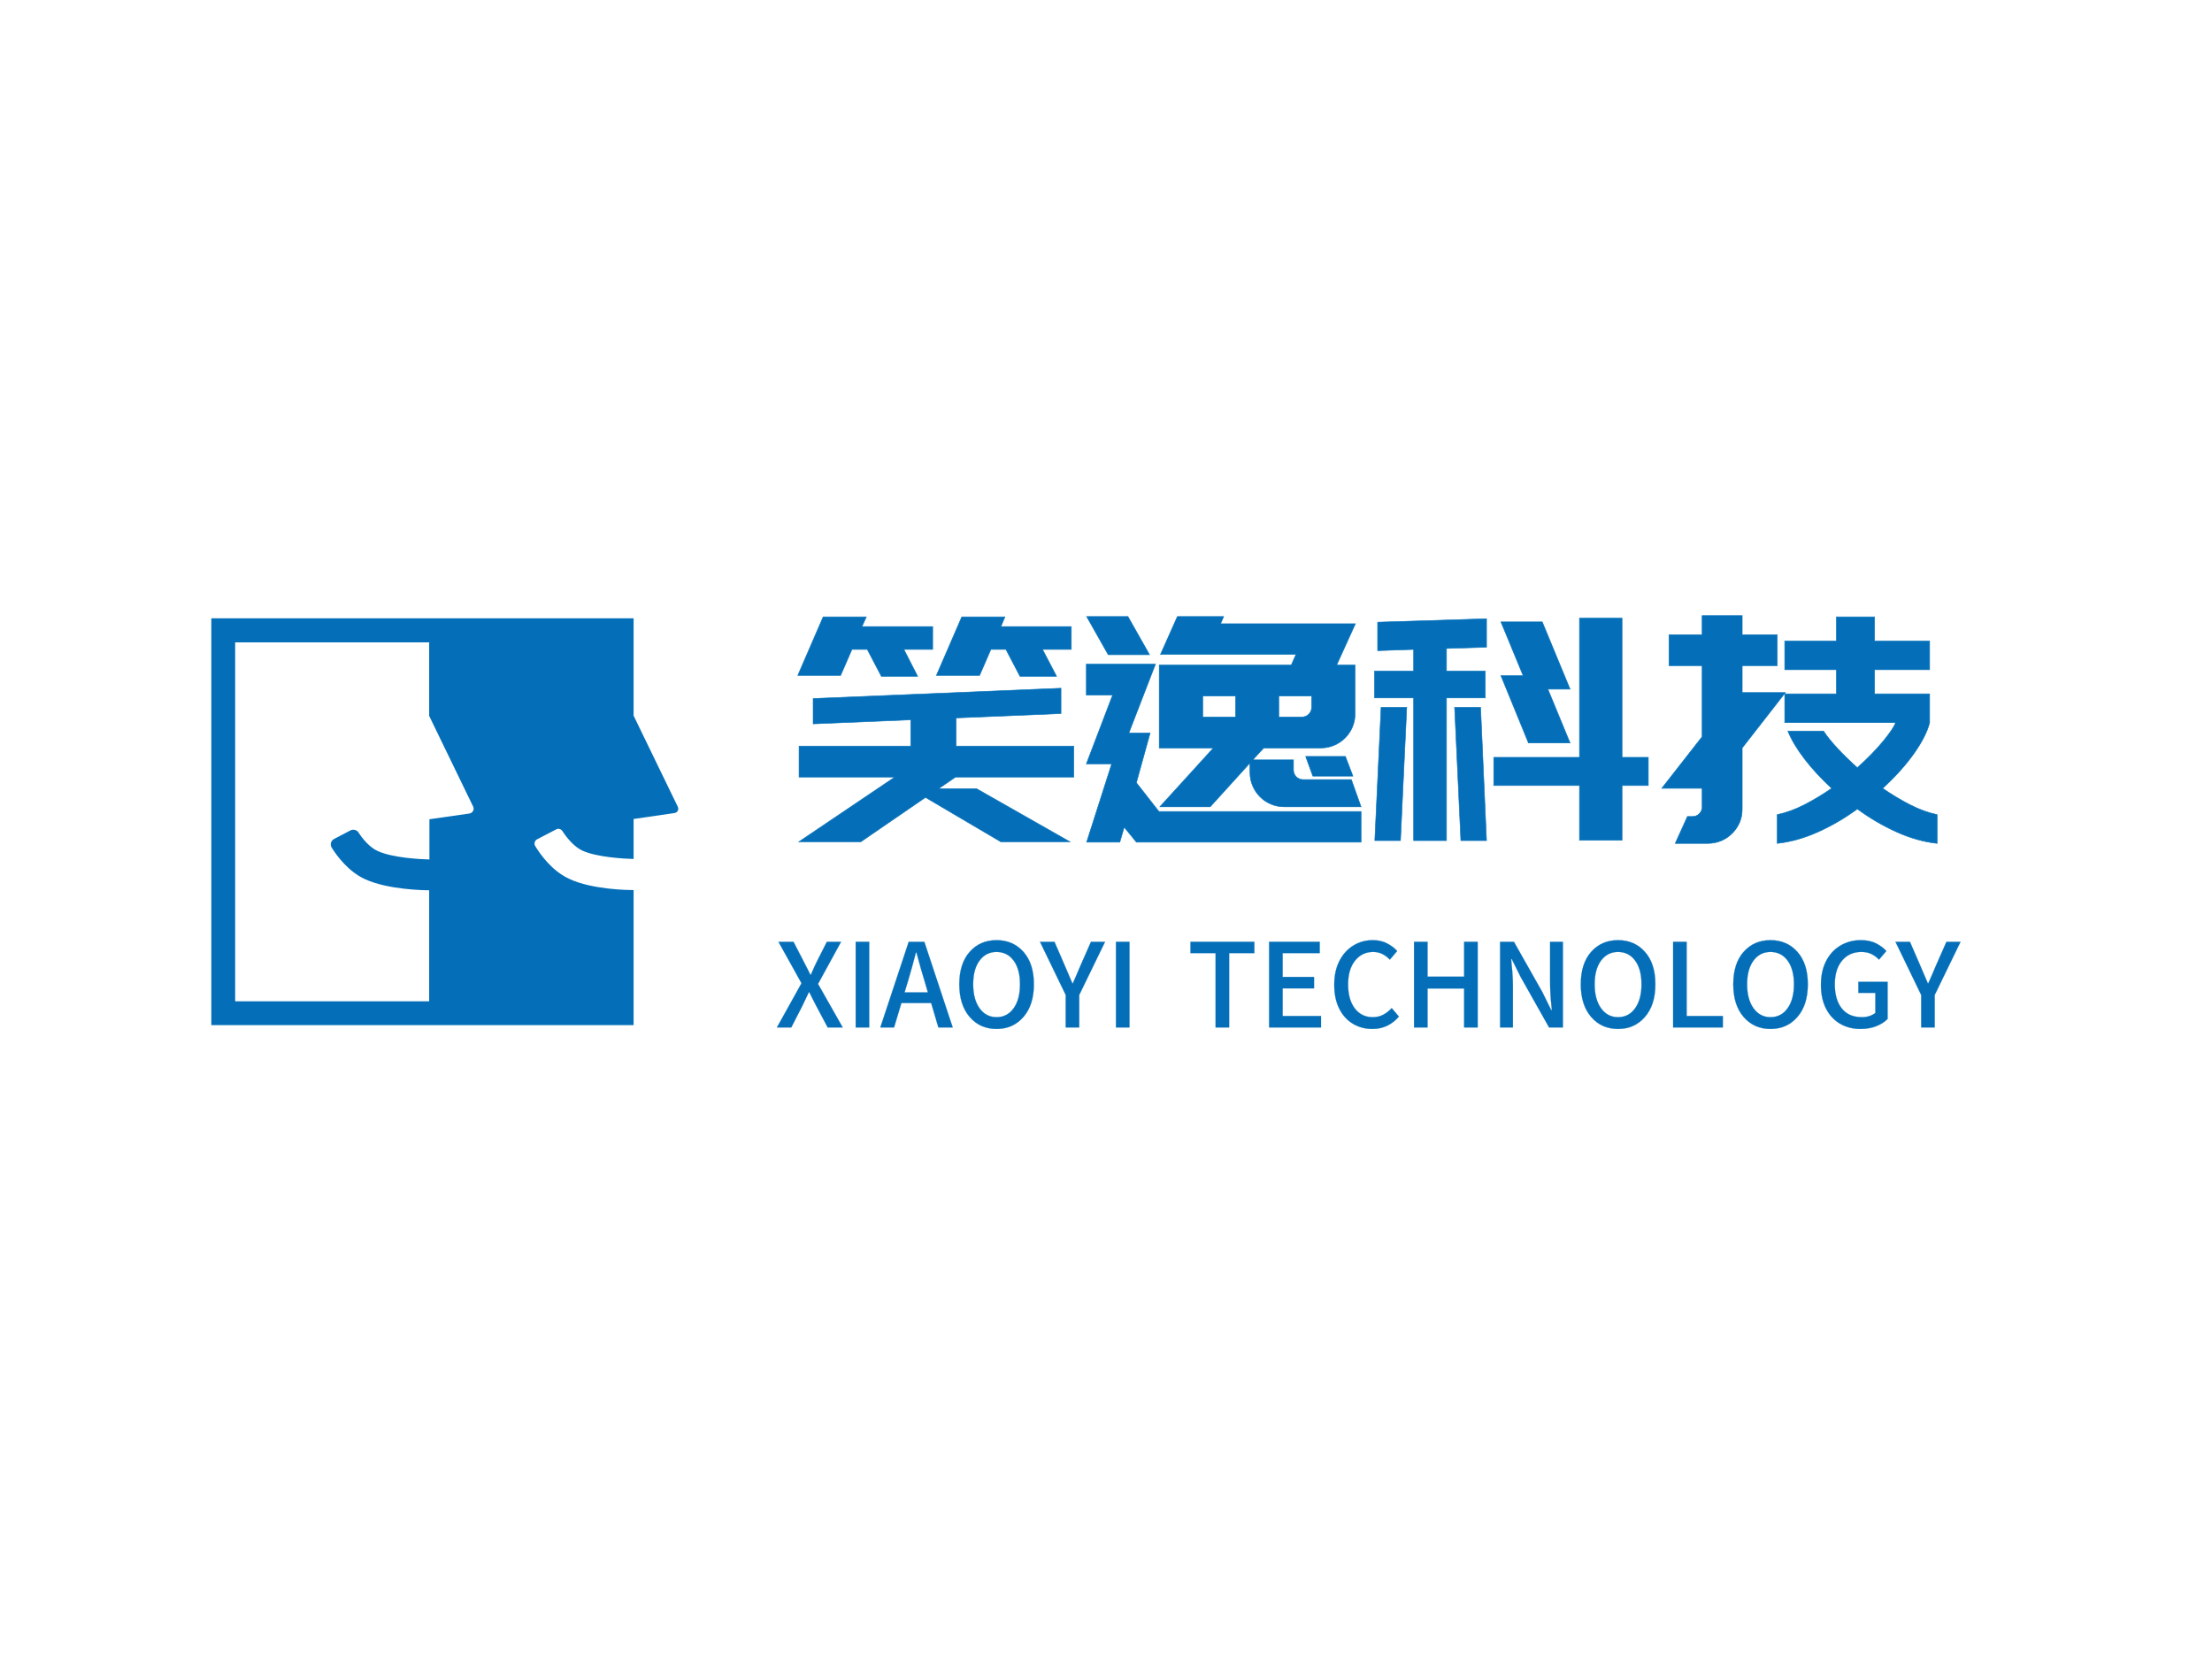 <?xml version="1.0"?>
<svg xmlns="http://www.w3.org/2000/svg" xmlns:xlink="http://www.w3.org/1999/xlink" data-noselect="" viewBox="0 0 800 600" width="1600" height="1200" preserveAspectRatio="none" version="1.1"><defs/> <g id="background" data-noselect=""><rect fill="#ffffff" width="800" height="600" data-noselect=""/> <!----></g> <g id="shape_tXFGpxG4H4" transform="translate(76.427,223.609) rotate(0,84.437,73.577) scale(1,1)" filter="" style="cursor: move; opacity: 1;"><g><svg xmlns="http://www.w3.org/2000/svg" xmlns:xlink="http://www.w3.org/1999/xlink" version="1.1" id="&#x56FE;&#x5C42;_1" x="0px" y="0px" width="168.874" height="147.154" viewBox="6 18.1 187.977 163.8" style="enable-background:new 0 0 200 200;" xml:space="preserve" class="style-removed" preserveAspectRatio="none" data-parent="shape_tXFGpxG4H4">

<g>
	<path d="M193.8,94L176,57.3V18.1H6v163.8h170v-54.4c-1,0-5.1,0-10.2-0.6c-5.1-0.6-11.1-1.7-15.7-3.9   c-7-3.2-11.7-9.9-13.7-13.2c-0.6-0.9-0.2-2.2,0.7-2.7l7.7-4c0.9-0.5,1.9-0.2,2.5,0.6c1.6,2.5,4.6,6.3,8,7.9   c5.8,2.7,16.8,3.3,20.7,3.4V98.9l16.5-2.4C193.7,96.3,194.3,95.1,193.8,94z M109.9,96.7L93.8,99v16.2c-3.9-0.1-15-0.7-20.8-3.4   c-3.2-1.4-6.1-4.9-7.7-7.4c-0.7-1.1-2.1-1.5-3.3-0.9l-6.5,3.4c-1.4,0.7-1.8,2.3-1,3.6c2.2,3.5,6.8,9.6,13.3,12.6   c9.3,4.3,24,4.5,25.9,4.5v44.7H15.6V27.8h78.1v29.6l17.7,36.5C112,95.1,111.2,96.5,109.9,96.7z" fill="#046fb8" stroke-width="0"/>
</g>
</svg></g></g><g id="shape_UHxgodFlyZ" transform="translate(165.078,-142.931) rotate(0,329.544,407.01) scale(1,1)" filter="" style="cursor: move; opacity: 1;"><g><svg xmlns="http://www.w3.org/2000/svg" xmlns:xlink="http://www.w3.org/1999/xlink" version="1.1" width="885.428" height="814.02" viewBox="0 0 885.428 814.02" data-parent="shape_UHxgodFlyZ"><g data-width="416.46560000000005" transform="translate(121.311, 0)"><path d="M59.41-44.93L59.41-34.74L101.97-34.74L101.97-23.54L59.19-23.54L53.08-19.35L66.77-19.35L100.61-0.11L75.60-0.11L48.32-16.18L24.90-0.11L2.49-0.11L37.23-23.54L2.60-23.54L2.60-34.74L43.00-34.74L43.00-44.25L7.70-42.78L7.70-51.95L97.33-55.68L97.33-46.51L59.41-44.93ZM71.98-69.71L67.90-60.32L52.28-60.32L61.45-81.48L77.07-81.48L75.60-77.97L101.06-77.97L101.06-69.71L90.65-69.71L95.74-59.98L82.50-59.98L77.41-69.71L71.98-69.71ZM21.73-69.71L17.65-60.32L2.15-60.32L11.32-81.48L26.93-81.48L25.35-77.97L50.93-77.97L50.93-69.71L40.51-69.71L45.49-59.98L32.37-59.98L27.27-69.71L21.73-69.71Z" transform="translate(0 447.51) " fill="#046fb8" stroke="#046fb8" stroke-width="0.189" data-glyph-w="104.11640000000001" data-glyph-h="113.17" data-glyph-ascender="97.21303" data-glyph-descender="-15.95697"/><path d="M14.49 0L2.49 0L11.54-28.29L2.38-28.29L11.88-53.19L2.38-53.19L2.38-64.39L25.46-64.39L27.39-64.39L17.77-39.50L25.46-39.50L20.48-21.50L28.63-11.09L101.74-11.09L101.74 0L20.48 0L16.07-5.43L14.49 0ZM25.24-67.79L10.30-67.79L2.49-81.60L17.43-81.60L25.24-67.79ZM101.74-12.79L74.01-12.79Q71.41-12.79 69.15-13.75Q66.88-14.71 65.19-16.41Q63.49-18.11 62.53-20.37Q61.56-22.63 61.56-25.24L61.56-25.24L61.56-28.63L47.19-12.79L28.97-12.79L48.32-34.06L28.75-34.06L28.75-64.05L76.50-64.05L78.20-67.90L29.20-67.90L35.31-81.60L52.06-81.60L50.93-78.99L83.29-78.99L90.54-78.99L99.70-78.99L92.91-64.05L99.59-64.05L99.59-46.51Q99.59-43.91 98.63-41.65Q97.67-39.38 95.97-37.69Q94.27-35.99 92.01-35.03Q89.74-34.06 87.14-34.06L87.14-34.06L66.54-34.06L62.58-29.76L77.30-29.76L77.30-26.14Q77.30-24.67 78.31-23.65Q79.33-22.63 80.80-22.63L80.80-22.63L98.23-22.63L101.74-12.79ZM83.86-48.78L83.86-52.85L71.98-52.85L71.98-45.27L80.35-45.27Q81.82-45.27 82.84-46.29Q83.86-47.31 83.86-48.78L83.86-48.78ZM44.48-52.85L44.48-45.27L56.36-45.27L56.36-52.85L44.48-52.85ZM84.31-23.88L81.71-31.01L96.08-31.01L98.80-23.88L84.31-23.88Z" transform="translate(104.116 447.51) " fill="#046fb8" stroke="#046fb8" stroke-width="0.189" data-glyph-w="104.11640000000001" data-glyph-h="113.17" data-glyph-ascender="97.21303" data-glyph-descender="-15.95697"/><path d="M11.88-0.57L2.60-0.57L4.87-48.78L14.15-48.78L11.88-0.57ZM31.46-48.78L40.85-48.78L43.00-0.57L33.72-0.57L31.46-48.78ZM92.01-81.03L92.01-30.67L101.51-30.67L101.51-20.48L92.01-20.48L92.01-0.68L76.62-0.68L76.62-20.48L45.61-20.48L45.61-30.67L76.62-30.67L76.62-81.03L92.01-81.03ZM63.15-79.67L73.22-55.34L65.19-55.34L73.22-35.87L58.17-35.87L48.21-60.21L56.25-60.21L48.21-79.67L63.15-79.67ZM43.00-70.50L28.52-70.05L28.52-61.90L42.55-61.90L42.55-52.17L28.52-52.17L28.52-0.57L16.64-0.57L16.64-52.17L2.49-52.17L2.49-61.90L16.64-61.90L16.64-69.71L3.62-69.26L3.62-79.56L43.00-80.80L43.00-70.50Z" transform="translate(208.233 447.51) " fill="#046fb8" stroke="#046fb8" stroke-width="0.189" data-glyph-w="104.11640000000001" data-glyph-h="113.17" data-glyph-ascender="97.21303" data-glyph-descender="-15.95697"/><path d="M99.14-53.64L99.14-43.23Q97.89-38.25 93.37-31.91Q88.84-25.58 82.16-19.47L82.16-19.47Q86.91-16.18 91.95-13.58Q96.99-10.98 101.85-9.96L101.85-9.96L101.85 0.45Q94.61-0.34 87.20-3.68Q79.78-7.02 72.99-12.00L72.99-12.00Q66.20-7.02 58.74-3.68Q51.27-0.34 44.02 0.45L44.02 0.45L44.02-9.96Q48.89-10.98 53.93-13.58Q58.96-16.18 63.71-19.47L63.71-19.47Q58.06-24.67 53.93-30.05Q49.79-35.42 47.87-40.18L47.87-40.18L60.77-40.18Q62.47-37.57 65.64-34.12Q68.81-30.67 72.99-26.93L72.99-26.93Q78.77-32.14 82.50-36.72Q86.24-41.31 86.80-43.23L86.80-43.23L46.74-43.23L46.74-53.64L65.41-53.64L65.41-62.36L46.74-62.36L46.74-72.77L65.41-72.77L65.41-81.48L79.22-81.48L79.22-72.77L99.14-72.77L99.14-62.36L79.22-62.36L79.22-53.64L99.14-53.64ZM44.02-63.83L31.35-63.83L31.35-54.10L46.97-54.10L31.35-34.06L31.35-11.88Q31.35-9.28 30.39-7.07Q29.42-4.87 27.73-3.17Q26.03-1.47 23.77-0.51Q21.50 0.45 18.90 0.45L18.90 0.45L7.13 0.45L11.54-9.28L13.35-9.28Q14.83-9.28 15.84-10.30Q16.86-11.32 16.86-12.79L16.86-12.79L16.86-19.47L2.26-19.47L16.86-38.14L16.86-63.83L4.87-63.83L4.87-75.03L16.86-75.03L16.86-81.94L31.35-81.94L31.35-75.03L44.02-75.03L44.02-63.83Z" transform="translate(312.349 447.51) " fill="#046fb8" stroke="#046fb8" stroke-width="0.189" data-glyph-w="104.11640000000001" data-glyph-h="113.17" data-glyph-ascender="97.21303" data-glyph-descender="-15.95697"/></g></svg></g></g><g id="shape_NX2rh11s8F" transform="translate(227.426,205.399) rotate(0,267.197,151.18) scale(1,1)" filter="" style="cursor: move; opacity: 1;"><g><svg xmlns="http://www.w3.org/2000/svg" xmlns:xlink="http://www.w3.org/1999/xlink" version="1.1" width="618.513" height="302.36" viewBox="0 0 618.513 302.36" data-parent="shape_NX2rh11s8F"><g data-width="428.5913999999999" transform="translate(52.901, 0)"><path d="M5.85 0L0.67 0L9.55-15.98L1.22-30.96L6.65-30.96L10.39-23.72Q11.19-22.21 12.07-20.44L12.07-20.44Q12.37-19.77 12.74-19.05L12.74-19.05L12.95-19.05Q13.08-19.31 13.16-19.56L13.16-19.56Q14.13-21.87 15.06-23.72L15.06-23.72L18.72-30.96L23.85-30.96L15.52-15.73L24.44 0L19.01 0L14.93-7.70Q14.30-8.92 13.63-10.22L13.63-10.22Q13.04-11.40 12.37-12.74L12.37-12.74L12.20-12.74Q10.89-9.97 9.80-7.70L9.80-7.70L5.85 0Z" transform="translate(0 166.18) " fill="rgb(4, 111, 184)" stroke="rgb(4, 111, 184)" stroke-width="0.07" data-glyph-w="25.06776" data-glyph-h="42.06" data-glyph-ascender="37.0128" data-glyph-descender="-5.0472"/><path d="M8.96 0L4.08 0L4.08-30.96L8.96-30.96L8.96 0Z" transform="translate(25.068 166.18) " fill="rgb(4, 111, 184)" stroke="rgb(4, 111, 184)" stroke-width="0.07" data-glyph-w="12.99654" data-glyph-h="42.06" data-glyph-ascender="37.0128" data-glyph-descender="-5.0472"/><path d="M10.01-16.82L8.75-12.66L17.20-12.66L15.98-16.82Q14.68-21.03 13.54-25.36L13.54-25.36Q13.29-26.25 13.04-27.13L13.04-27.13L12.87-27.13Q11.52-21.87 10.01-16.82L10.01-16.82ZM26.16 0L20.99 0L18.38-8.83L7.61-8.83L4.96 0L0 0L10.26-30.96L15.90-30.96L26.16 0Z" transform="translate(38.064 166.18) " fill="rgb(4, 111, 184)" stroke="rgb(4, 111, 184)" stroke-width="0.07" data-glyph-w="26.16132" data-glyph-h="42.06" data-glyph-ascender="37.0128" data-glyph-descender="-5.0472"/><path d="M15.86 0.55L15.86 0.55Q9.88 0.55 6.14-3.79Q2.40-8.12 2.40-15.60L2.40-15.60Q2.40-23.09 6.14-27.32Q9.88-31.55 15.86-31.55L15.86-31.55Q21.83-31.55 25.59-27.32Q29.36-23.09 29.36-15.60L29.36-15.60Q29.36-8.12 25.59-3.79Q21.83 0.55 15.86 0.55ZM15.86-3.70L15.86-3.70Q19.73-3.70 22.04-6.92Q24.35-10.14 24.35-15.60L24.35-15.60Q24.35-21.07 22.04-24.18Q19.73-27.30 15.86-27.30L15.86-27.30Q12.03-27.30 9.72-24.18Q7.40-21.07 7.40-15.60L7.40-15.60Q7.40-10.14 9.72-6.92Q12.03-3.70 15.86-3.70Z" transform="translate(64.226 166.18) " fill="rgb(4, 111, 184)" stroke="rgb(4, 111, 184)" stroke-width="0.07" data-glyph-w="31.71324" data-glyph-h="42.06" data-glyph-ascender="37.0128" data-glyph-descender="-5.0472"/><path d="M14.05 0L9.17 0L9.17-11.73L-0.13-30.96L5.09-30.96L8.66-22.75Q8.87-22.25 9.08-21.75L9.08-21.75Q10.26-18.88 11.57-15.94L11.57-15.94L11.73-15.94Q12.28-17.24 12.87-18.51L12.87-18.51Q13.80-20.61 14.68-22.75L14.68-22.75L18.30-30.96L23.39-30.96L14.05-11.73L14.05 0Z" transform="translate(95.939 166.18) " fill="rgb(4, 111, 184)" stroke="rgb(4, 111, 184)" stroke-width="0.07" data-glyph-w="23.25918" data-glyph-h="42.06" data-glyph-ascender="37.0128" data-glyph-descender="-5.0472"/><path d="M8.96 0L4.08 0L4.08-30.96L8.96-30.96L8.96 0Z" transform="translate(119.198 166.18) " fill="rgb(4, 111, 184)" stroke="rgb(4, 111, 184)" stroke-width="0.07" data-glyph-w="12.99654" data-glyph-h="42.06" data-glyph-ascender="37.0128" data-glyph-descender="-5.0472"/><path d="" transform="translate(132.195 166.18) " fill="rgb(4, 111, 184)" stroke="rgb(4, 111, 184)" stroke-width="0.07" data-glyph-w="16.73988" data-glyph-h="42.06" data-glyph-ascender="37.0128" data-glyph-descender="-5.0472"/><path d="M15.27 0L10.39 0L10.39-26.88L1.30-26.88L1.30-30.96L24.39-30.96L24.39-26.88L15.27-26.88L15.27 0Z" transform="translate(148.934 166.18) " fill="rgb(4, 111, 184)" stroke="rgb(4, 111, 184)" stroke-width="0.07" data-glyph-w="25.6566" data-glyph-h="42.06" data-glyph-ascender="37.0128" data-glyph-descender="-5.0472"/><path d="M22.84 0L4.08 0L4.08-30.96L22.38-30.96L22.38-26.88L8.96-26.88L8.96-18.25L20.31-18.25L20.31-14.13L8.96-14.13L8.96-4.12L22.84-4.12L22.84 0Z" transform="translate(174.591 166.18) " fill="rgb(4, 111, 184)" stroke="rgb(4, 111, 184)" stroke-width="0.07" data-glyph-w="25.236" data-glyph-h="42.06" data-glyph-ascender="37.0128" data-glyph-descender="-5.0472"/><path d="M16.15 0.55L16.15 0.55Q12.28 0.55 9.15-1.32Q6.01-3.20 4.21-6.77Q2.40-10.35 2.40-15.39L2.40-15.39Q2.40-20.44 4.27-24.06Q6.14-27.68 9.30-29.61Q12.45-31.55 16.36-31.55L16.36-31.55Q19.26-31.55 21.49-30.39Q23.72-29.23 25.15-27.63L25.15-27.63L22.50-24.52Q21.32-25.78 19.83-26.54Q18.34-27.30 16.45-27.30L16.45-27.30Q12.45-27.30 9.93-24.16Q7.40-21.03 7.40-15.56L7.40-15.56Q7.40-10.05 9.82-6.88Q12.24-3.70 16.32-3.70L16.32-3.70Q18.42-3.70 20.10-4.58Q21.79-5.47 23.18-6.98L23.18-6.98L25.78-3.91Q23.93-1.77 21.53-0.61Q19.14 0.55 16.15 0.55Z" transform="translate(199.827 166.18) " fill="rgb(4, 111, 184)" stroke="rgb(4, 111, 184)" stroke-width="0.07" data-glyph-w="27.17076" data-glyph-h="42.06" data-glyph-ascender="37.0128" data-glyph-descender="-5.0472"/><path d="M8.96 0L4.08 0L4.08-30.96L8.96-30.96L8.96-18.34L22.21-18.34L22.21-30.96L27.09-30.96L27.09 0L22.21 0L22.21-14.09L8.96-14.09L8.96 0Z" transform="translate(226.998 166.18) " fill="rgb(4, 111, 184)" stroke="rgb(4, 111, 184)" stroke-width="0.07" data-glyph-w="31.1244" data-glyph-h="42.06" data-glyph-ascender="37.0128" data-glyph-descender="-5.0472"/><path d="M8.71 0L4.08 0L4.08-30.96L9.08-30.96L19.35-12.79L22.59-6.22L22.80-6.22Q22.71-7.11 22.63-8.08L22.63-8.08Q22.17-12.45 22.17-16.53L22.17-16.53L22.17-30.96L26.79-30.96L26.79 0L21.79 0L11.52-18.25L8.29-24.73L8.08-24.73Q8.16-23.72 8.24-22.71L8.24-22.71Q8.71-18.59 8.71-14.59L8.71-14.59L8.71 0Z" transform="translate(258.122 166.18) " fill="rgb(4, 111, 184)" stroke="rgb(4, 111, 184)" stroke-width="0.07" data-glyph-w="30.87204" data-glyph-h="42.06" data-glyph-ascender="37.0128" data-glyph-descender="-5.0472"/><path d="M15.86 0.55L15.86 0.55Q9.88 0.55 6.14-3.79Q2.40-8.12 2.40-15.60L2.40-15.60Q2.40-23.09 6.14-27.32Q9.88-31.55 15.86-31.55L15.86-31.55Q21.83-31.55 25.59-27.32Q29.36-23.09 29.36-15.60L29.36-15.60Q29.36-8.12 25.59-3.79Q21.83 0.55 15.86 0.55ZM15.86-3.70L15.86-3.70Q19.73-3.70 22.04-6.92Q24.35-10.14 24.35-15.60L24.35-15.60Q24.35-21.07 22.04-24.18Q19.73-27.30 15.86-27.30L15.86-27.30Q12.03-27.30 9.72-24.18Q7.40-21.07 7.40-15.60L7.40-15.60Q7.40-10.14 9.72-6.92Q12.03-3.70 15.86-3.70Z" transform="translate(288.994 166.18) " fill="rgb(4, 111, 184)" stroke="rgb(4, 111, 184)" stroke-width="0.07" data-glyph-w="31.71324" data-glyph-h="42.06" data-glyph-ascender="37.0128" data-glyph-descender="-5.0472"/><path d="M22.04 0L4.08 0L4.08-30.96L8.96-30.96L8.96-4.12L22.04-4.12L22.04 0Z" transform="translate(320.707 166.18) " fill="rgb(4, 111, 184)" stroke="rgb(4, 111, 184)" stroke-width="0.07" data-glyph-w="23.42742" data-glyph-h="42.06" data-glyph-ascender="37.0128" data-glyph-descender="-5.0472"/><path d="M15.86 0.55L15.86 0.55Q9.88 0.55 6.14-3.79Q2.40-8.12 2.40-15.60L2.40-15.60Q2.40-23.09 6.14-27.32Q9.88-31.55 15.86-31.55L15.86-31.55Q21.83-31.55 25.59-27.32Q29.36-23.09 29.36-15.60L29.36-15.60Q29.36-8.12 25.59-3.79Q21.83 0.55 15.86 0.55ZM15.86-3.70L15.86-3.70Q19.73-3.70 22.04-6.92Q24.35-10.14 24.35-15.60L24.35-15.60Q24.35-21.07 22.04-24.18Q19.73-27.30 15.86-27.30L15.86-27.30Q12.03-27.30 9.72-24.18Q7.40-21.07 7.40-15.60L7.40-15.60Q7.40-10.14 9.72-6.92Q12.03-3.70 15.86-3.70Z" transform="translate(344.135 166.18) " fill="rgb(4, 111, 184)" stroke="rgb(4, 111, 184)" stroke-width="0.07" data-glyph-w="31.71324" data-glyph-h="42.06" data-glyph-ascender="37.0128" data-glyph-descender="-5.0472"/><path d="M16.70 0.55L16.70 0.55Q12.58 0.55 9.34-1.32Q6.10-3.20 4.25-6.77Q2.40-10.35 2.40-15.39L2.40-15.39Q2.40-20.44 4.29-24.06Q6.18-27.68 9.46-29.61Q12.74-31.55 16.82-31.55L16.82-31.55Q20.10-31.55 22.38-30.37Q24.65-29.19 26.04-27.63L26.04-27.63L23.39-24.52Q22.29-25.70 20.76-26.50Q19.22-27.30 16.99-27.30L16.99-27.30Q12.66-27.30 10.03-24.16Q7.40-21.03 7.40-15.56L7.40-15.56Q7.40-10.05 9.91-6.88Q12.41-3.70 17.20-3.70L17.20-3.70Q20.06-3.70 22.08-5.22L22.08-5.22L22.08-12.49L15.94-12.49L15.94-16.49L26.50-16.49L26.50-3.07Q24.94-1.47 22.42-0.46Q19.89 0.55 16.70 0.55Z" transform="translate(375.848 166.18) " fill="rgb(4, 111, 184)" stroke="rgb(4, 111, 184)" stroke-width="0.07" data-glyph-w="29.48406" data-glyph-h="42.06" data-glyph-ascender="37.0128" data-glyph-descender="-5.0472"/><path d="M14.05 0L9.17 0L9.17-11.73L-0.13-30.96L5.09-30.96L8.66-22.75Q8.87-22.25 9.08-21.75L9.08-21.75Q10.26-18.88 11.57-15.94L11.57-15.94L11.73-15.94Q12.28-17.24 12.87-18.51L12.87-18.51Q13.80-20.61 14.68-22.75L14.68-22.75L18.30-30.96L23.39-30.96L14.05-11.73L14.05 0Z" transform="translate(405.332 166.18) " fill="rgb(4, 111, 184)" stroke="rgb(4, 111, 184)" stroke-width="0.07" data-glyph-w="23.25918" data-glyph-h="42.06" data-glyph-ascender="37.0128" data-glyph-descender="-5.0472"/></g></svg></g></g>  <!----></svg>
